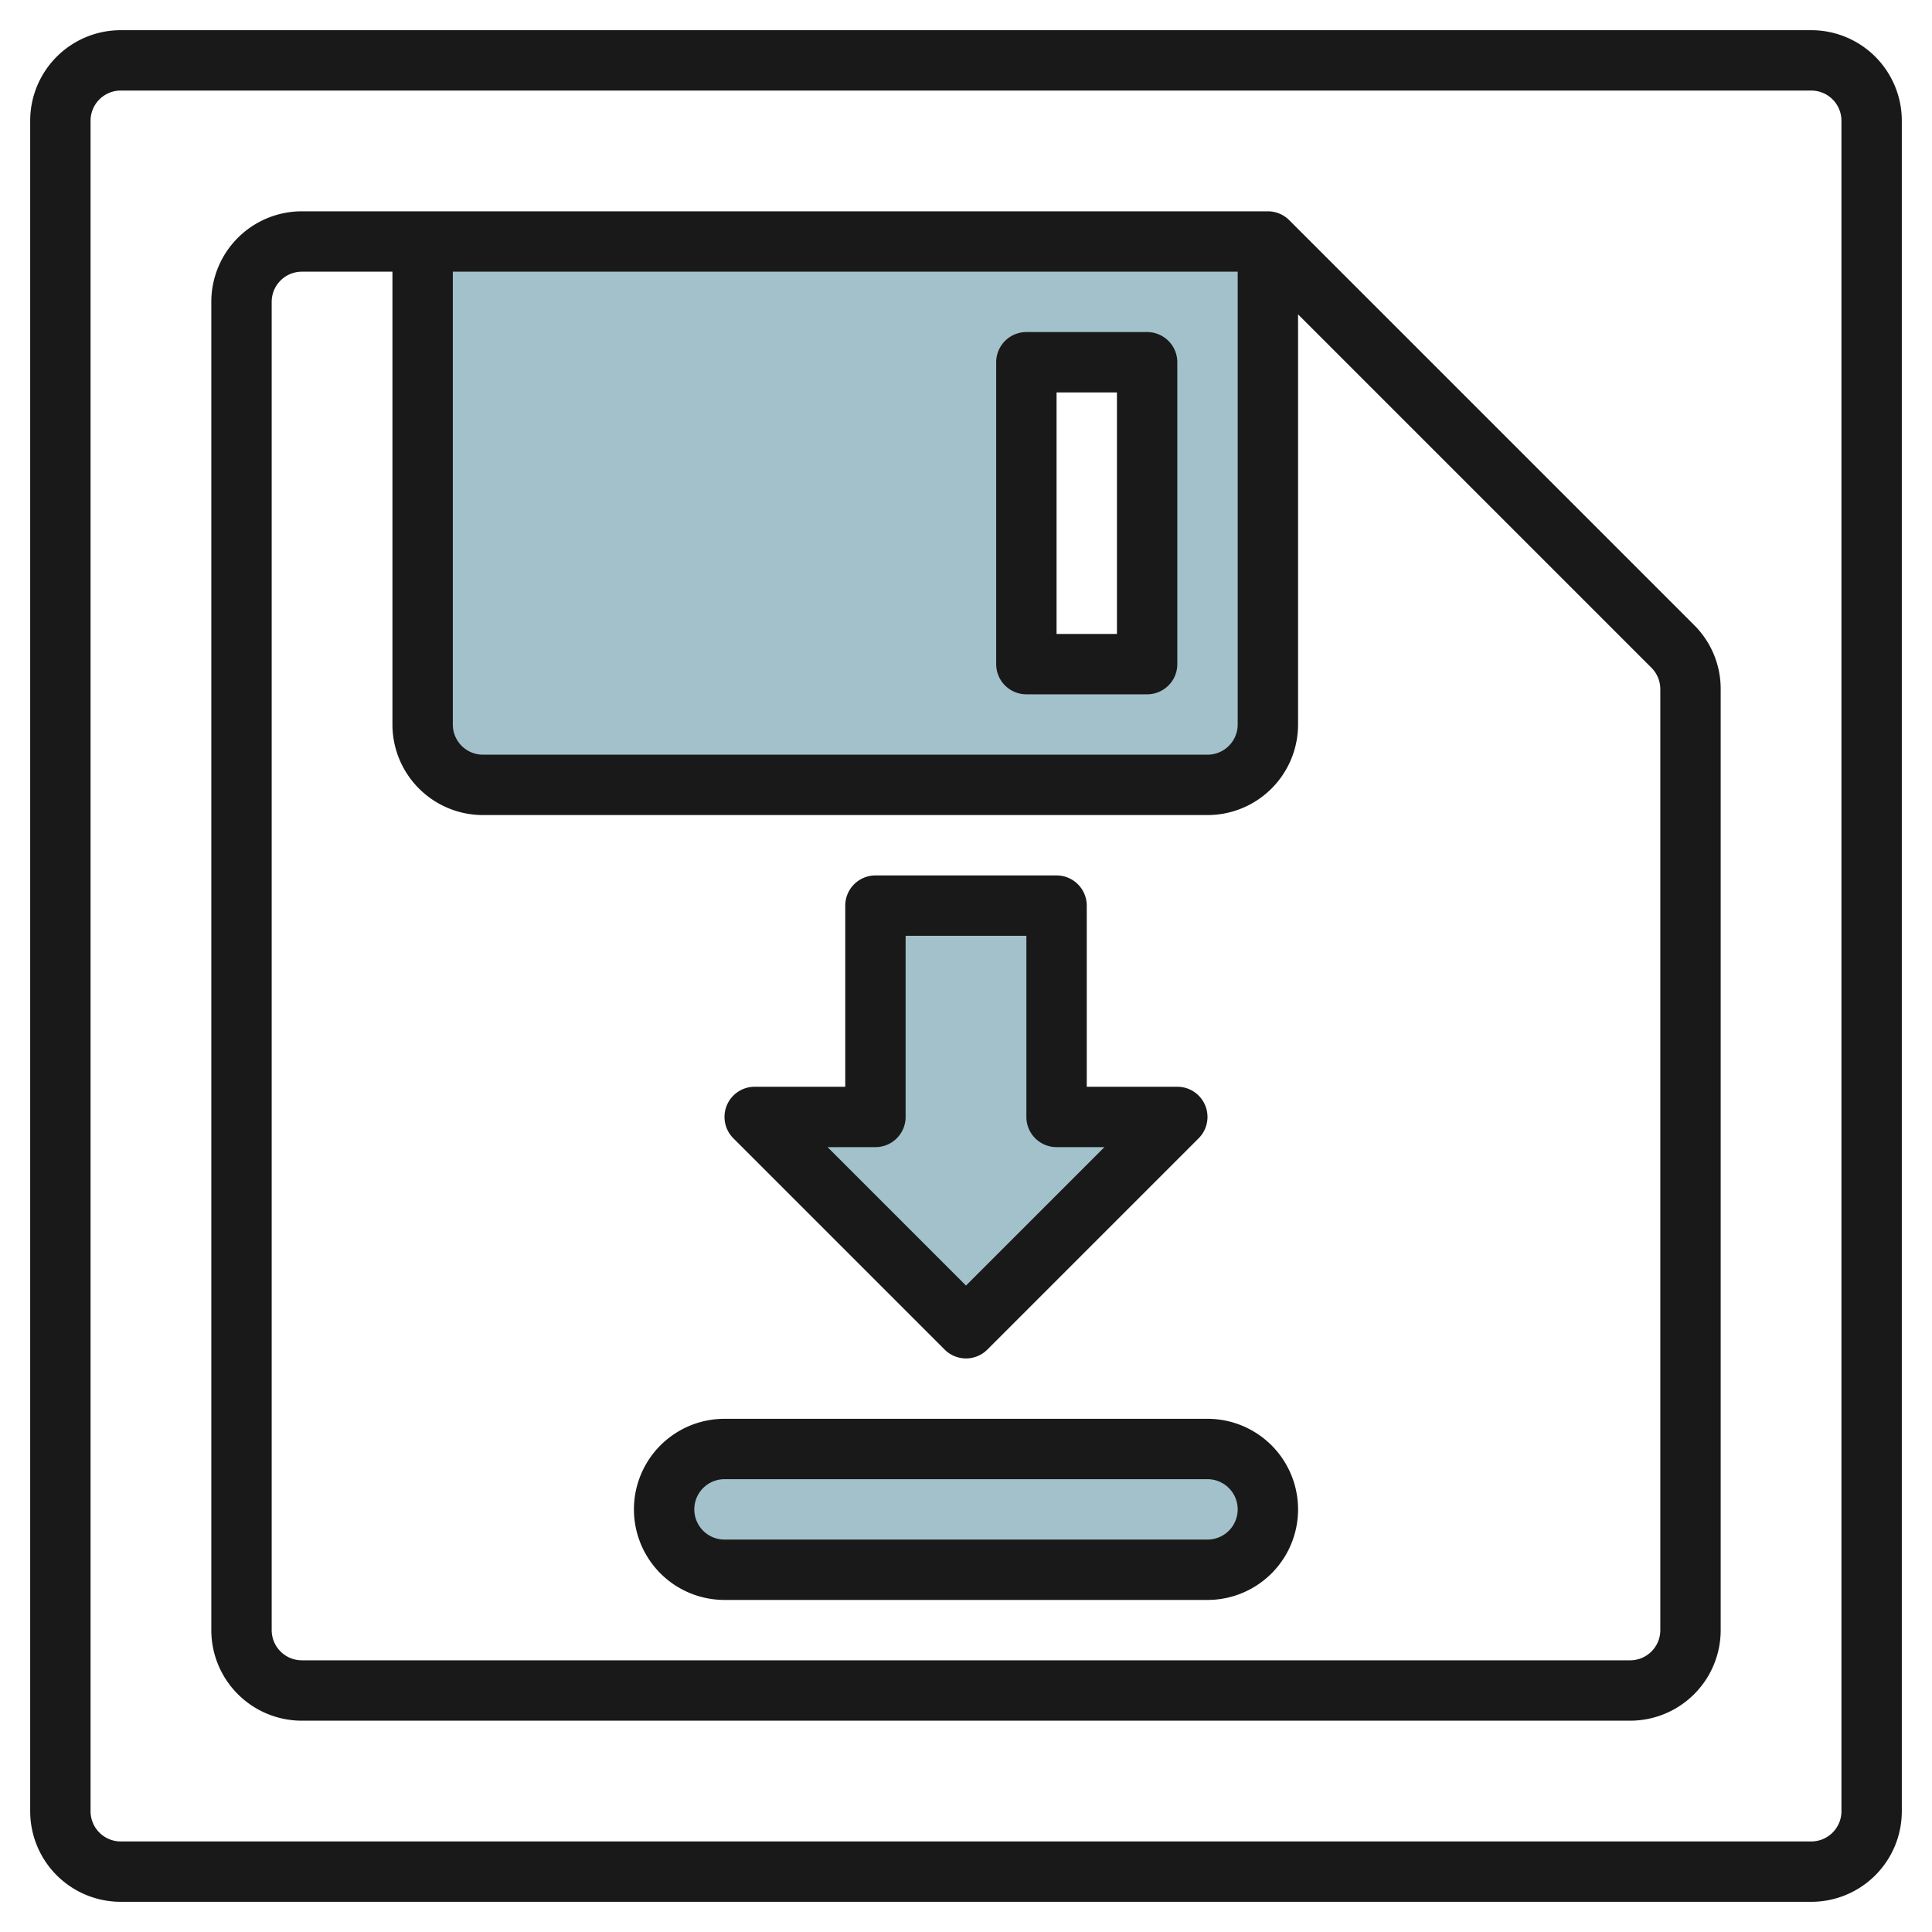 <svg id="Layer_3" height="512" viewBox="0 0 64 64" width="512" xmlns="http://www.w3.org/2000/svg" data-name="Layer 3"><path d="m35 37h4l-7 7-7-7h4v-7h6z" fill="#a3c1ca"/><rect fill="#a3c1ca" height="4" rx="2" width="20" x="22" y="48"/><path d="m14 8v16a2 2 0 0 0 2 2h24a2 2 0 0 0 2-2v-16zm24 14h-4v-10h4z" fill="#a3c1ca"/><g fill="#191919"><path d="m60 1h-56a3 3 0 0 0 -3 3v56a3 3 0 0 0 3 3h56a3 3 0 0 0 3-3v-56a3 3 0 0 0 -3-3zm1 59a1 1 0 0 1 -1 1h-56a1 1 0 0 1 -1-1v-56a1 1 0 0 1 1-1h56a1 1 0 0 1 1 1z"/><path d="m31.293 44.707a1 1 0 0 0 1.414 0l7-7a1 1 0 0 0 -.707-1.707h-3v-6a1 1 0 0 0 -1-1h-6a1 1 0 0 0 -1 1v6h-3a1 1 0 0 0 -.707 1.707zm-2.293-6.707a1 1 0 0 0 1-1v-6h4v6a1 1 0 0 0 1 1h1.586l-4.586 4.586-4.586-4.586z"/><path d="m40 47h-16a3 3 0 0 0 0 6h16a3 3 0 0 0 0-6zm0 4h-16a1 1 0 0 1 0-2h16a1 1 0 0 1 0 2z"/><path d="m42.707 7.293a1 1 0 0 0 -.707-.293h-32a3 3 0 0 0 -3 3v44a3 3 0 0 0 3 3h44a3 3 0 0 0 3-3v-31.172a2.978 2.978 0 0 0 -.879-2.121zm-27.707 1.707h26v15a1 1 0 0 1 -1 1h-24a1 1 0 0 1 -1-1zm40 45a1 1 0 0 1 -1 1h-44a1 1 0 0 1 -1-1v-44a1 1 0 0 1 1-1h3v15a3 3 0 0 0 3 3h24a3 3 0 0 0 3-3v-13.586l11.707 11.707a1.009 1.009 0 0 1 .293.707z"/><path d="m34 23h4a1 1 0 0 0 1-1v-10a1 1 0 0 0 -1-1h-4a1 1 0 0 0 -1 1v10a1 1 0 0 0 1 1zm1-10h2v8h-2z"/></g></svg>